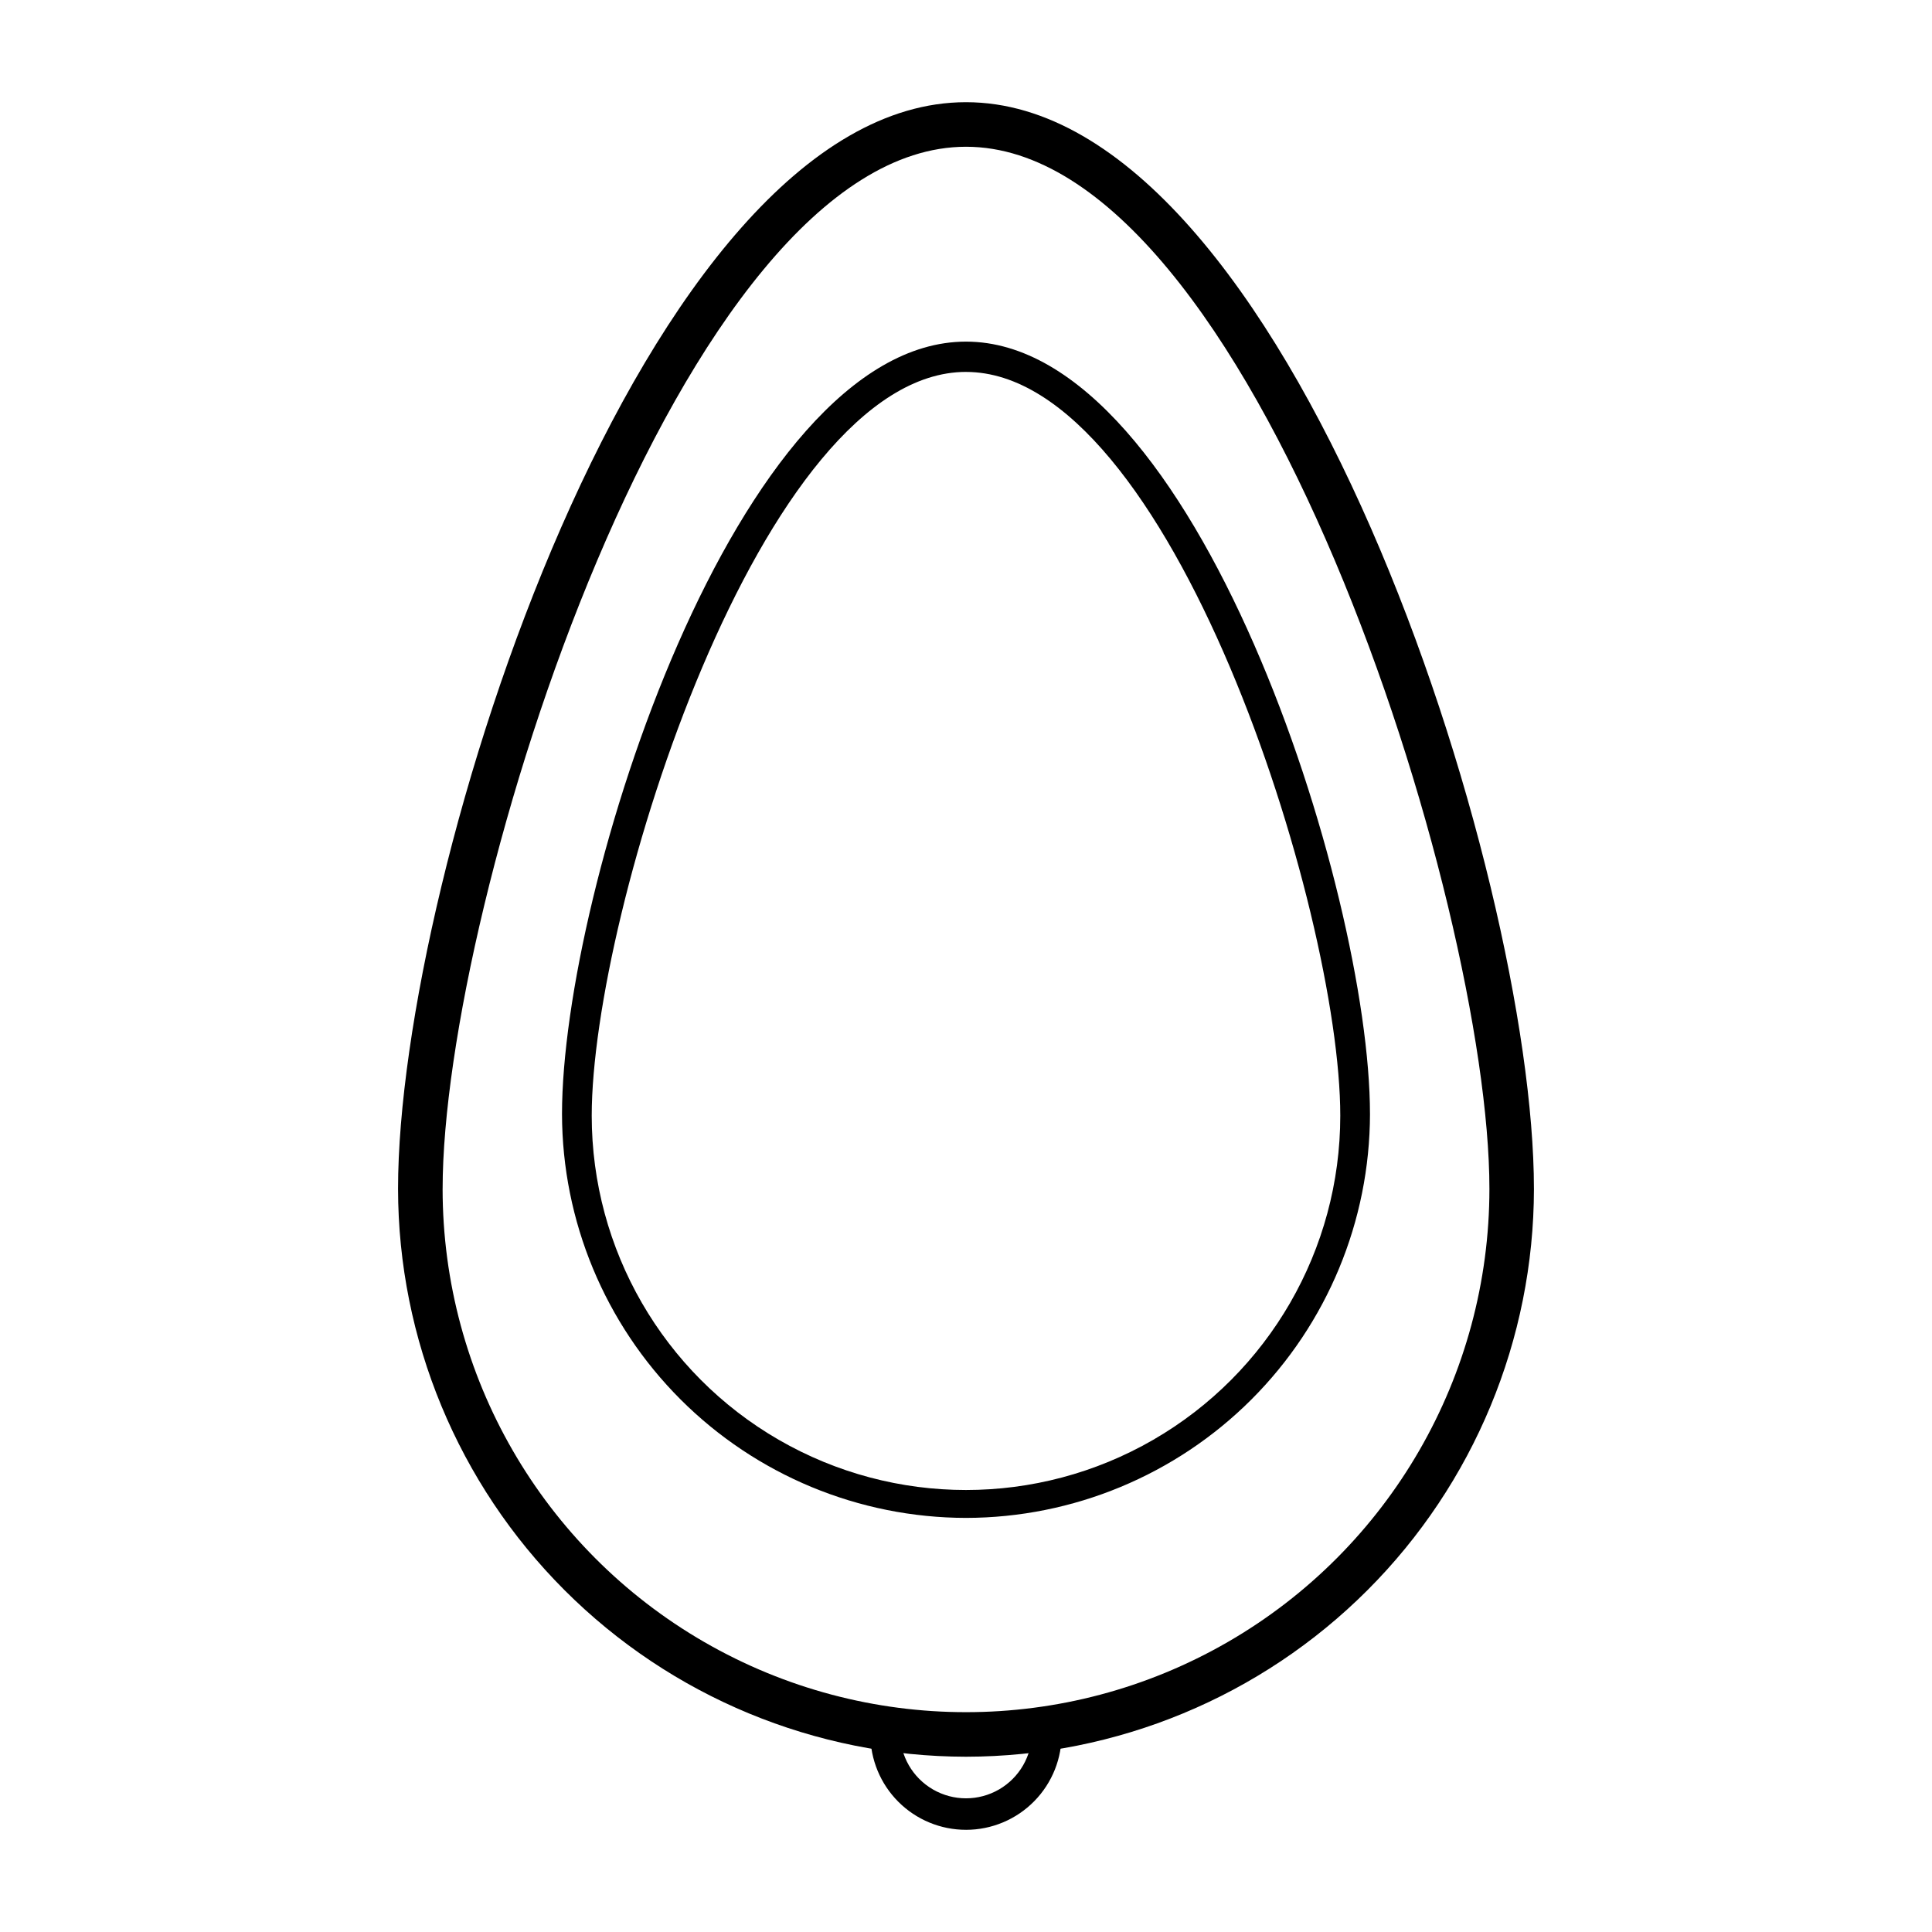 <?xml version="1.0" encoding="UTF-8"?>
<!-- Uploaded to: SVG Repo, www.svgrepo.com, Generator: SVG Repo Mixer Tools -->
<svg fill="#000000" width="800px" height="800px" version="1.1" viewBox="144 144 512 512" xmlns="http://www.w3.org/2000/svg">
 <g>
  <path d="m400 546.26c-28.383-0.043-55.59-11.336-75.656-31.402-20.07-20.07-31.363-47.277-31.406-75.656 0-59.355 46.289-204.67 107.06-204.67 60.773 0 107.06 145.63 107.06 204.67h0.004c-0.043 28.379-11.336 55.586-31.402 75.656-20.07 20.066-47.277 31.359-75.656 31.402zm0-303.7c-54.16 0-99.188 143.11-99.188 197.12v-0.004c0 35.438 18.902 68.184 49.594 85.902 30.688 17.715 68.496 17.715 99.188 0 30.688-17.719 49.594-50.465 49.594-85.902 0-54.473-45.031-197.11-99.188-197.11z"/>
  <path d="m400 609.55c-39.906-0.039-78.168-15.91-106.38-44.129-28.219-28.219-44.09-66.477-44.133-106.38 0-83.602 65.18-287.96 150.51-287.96 85.332 0 150.51 204.67 150.51 287.96h0.004c-0.043 39.906-15.914 78.164-44.129 106.38-28.219 28.219-66.48 44.09-106.38 44.129zm0-426.66c-75.73 0-138.7 200.42-138.7 276.15h-0.004c0 49.555 26.438 95.344 69.352 120.12 42.918 24.777 95.793 24.777 138.71 0 42.914-24.777 69.352-70.566 69.352-120.12 0-75.73-62.977-276.15-138.7-276.15z"/>
  <path d="m400 628.92c-6.723 0-13.172-2.672-17.926-7.426-4.754-4.754-7.422-11.199-7.422-17.922-0.074-0.578-0.074-1.156 0-1.734h7.871v1.262c0 6.242 3.328 12.012 8.738 15.133 5.406 3.121 12.066 3.121 17.477 0 5.406-3.121 8.734-8.891 8.734-15.133 0.078-0.363 0.078-0.738 0-1.102l7.871-0.789h0.004c0.078 0.629 0.078 1.262 0 1.891 0.125 6.805-2.488 13.371-7.258 18.23-4.766 4.856-11.285 7.59-18.09 7.59z"/>
 </g>
</svg>